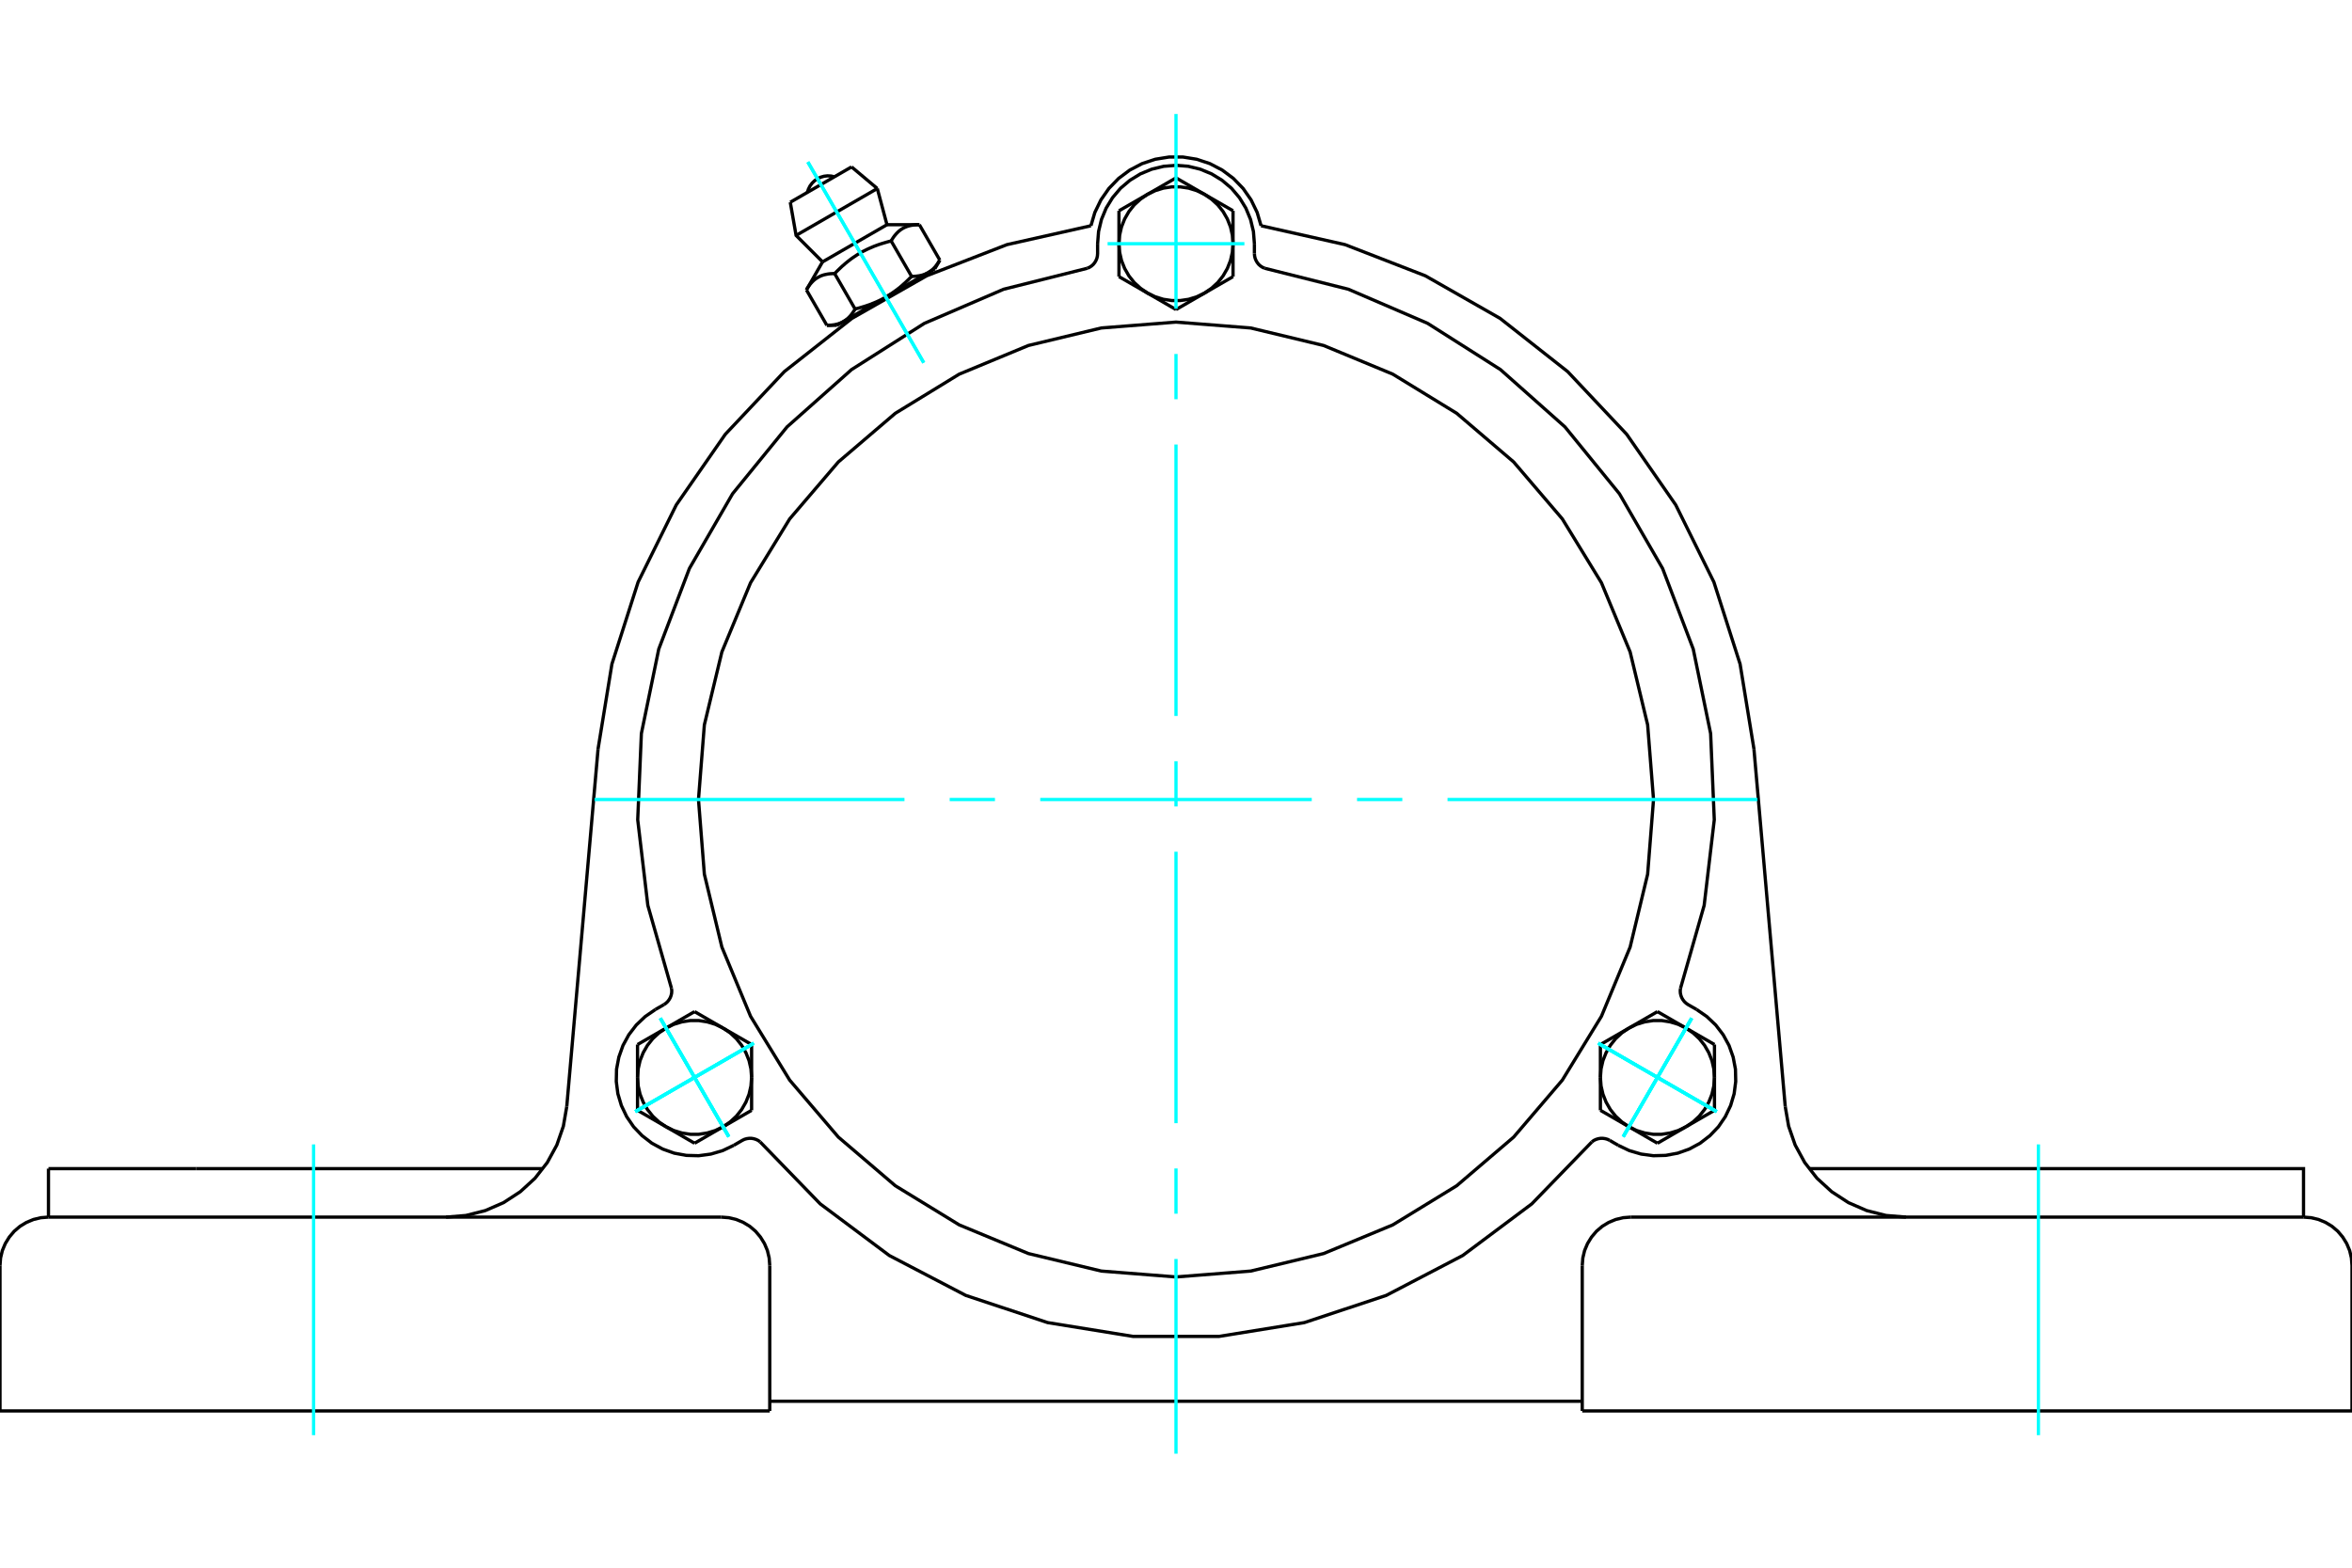 <?xml version="1.0" standalone="no"?>
<!DOCTYPE svg PUBLIC "-//W3C//DTD SVG 1.1//EN"
	"http://www.w3.org/Graphics/SVG/1.1/DTD/svg11.dtd">
<svg xmlns="http://www.w3.org/2000/svg" height="100%" width="100%" viewBox="0 0 36000 24000">
	<rect x="-1800" y="-1200" width="39600" height="26400" style="fill:#FFF"/>
	<g style="fill:none; fill-rule:evenodd" transform="matrix(1 0 0 1 0 0)">
		<g style="fill:none; stroke:#000; stroke-width:50; shape-rendering:geometricPrecision">
			<polyline points="16698,3456 15413,3745 14184,4222 13040,4874 12005,5689 11102,6648 10351,7730 9767,8911 9366,10166 9154,11466"/>
			<polyline points="19302,3456 19242,3252 19149,3060 19027,2885 18879,2732 18708,2604 18519,2505 18317,2438 18107,2404 17893,2404 17683,2438 17481,2505 17292,2604 17121,2732 16973,2885 16851,3060 16758,3252 16698,3456"/>
			<polyline points="26846,11466 26634,10166 26233,8911 25649,7730 24898,6648 23995,5689 22960,4874 21816,4222 20587,3745 19302,3456"/>
			<line x1="24218" y1="21600" x2="36000" y2="21600"/>
			<line x1="11782" y1="21600" x2="0" y2="21600"/>
			<polyline points="35258,18633 35258,17891 32999,17891 27689,17891"/>
			<line x1="35258" y1="18633" x2="24960" y2="18633"/>
			<polyline points="27325,16940 27377,17241 27477,17529 27623,17797 27811,18038 28036,18244 28292,18411 28572,18533 28868,18608 29173,18633"/>
			<line x1="742" y1="18633" x2="742" y2="17891"/>
			<line x1="3001" y1="17891" x2="742" y2="17891"/>
			<line x1="8311" y1="17891" x2="3001" y2="17891"/>
			<polyline points="6827,18633 7132,18608 7428,18533 7708,18411 7964,18244 8189,18038 8377,17797 8523,17529 8623,17241 8675,16940"/>
			<line x1="742" y1="18633" x2="11040" y2="18633"/>
			<polyline points="24960,18633 24844,18642 24731,18669 24623,18714 24524,18774 24435,18850 24360,18939 24299,19038 24254,19145 24227,19258 24218,19375"/>
			<polyline points="36000,21600 36000,19375 35991,19258 35964,19145 35919,19038 35858,18939 35783,18850 35694,18774 35595,18714 35487,18669 35374,18642 35258,18633"/>
			<line x1="24218" y1="19375" x2="24218" y2="21600"/>
			<polyline points="11782,19375 11773,19258 11746,19145 11701,19038 11640,18939 11565,18850 11476,18774 11377,18714 11269,18669 11156,18642 11040,18633"/>
			<polyline points="742,18633 626,18642 513,18669 405,18714 306,18774 217,18850 142,18939 81,19038 36,19145 9,19258 0,19375"/>
			<line x1="0" y1="21600" x2="0" y2="19375"/>
			<line x1="11782" y1="19375" x2="11782" y2="21600"/>
			<line x1="8675" y1="16940" x2="9154" y2="11466"/>
			<line x1="24218" y1="21452" x2="11782" y2="21452"/>
			<line x1="26846" y1="11466" x2="27325" y2="16940"/>
			<line x1="13034" y1="2555" x2="12096" y2="3096"/>
			<line x1="12185" y1="3604" x2="13428" y2="2886"/>
			<line x1="12590" y1="4009" x2="13576" y2="3440"/>
			<polyline points="12775,4188 12756,4188 12738,4189 12721,4190 12704,4191 12688,4193 12672,4195 12657,4198 12642,4201 12628,4204 12614,4207 12601,4211 12587,4216 12574,4220 12562,4225 12550,4231 12538,4237 12526,4243 12515,4250 12503,4257 12492,4264 12481,4272 12471,4280 12460,4289 12450,4298 12440,4308 12430,4318 12420,4329 12410,4340 12400,4352 12390,4365 12381,4378 12371,4392 12362,4407 12352,4422 12343,4438"/>
			<polyline points="13640,3689 13607,3697 13575,3706 13544,3715 13514,3724 13485,3733 13457,3742 13429,3752 13402,3762 13375,3772 13350,3783 13324,3794 13299,3805 13275,3816 13251,3828 13227,3840 13203,3852 13180,3865 13157,3879 13134,3892 13112,3906 13090,3921 13067,3936 13045,3951 13023,3967 13001,3984 12979,4001 12957,4019 12935,4037 12913,4057 12890,4076 12868,4097 12845,4119 12822,4141 12799,4164 12775,4188"/>
			<polyline points="14072,3440 14053,3440 14035,3440 14018,3441 14001,3443 13985,3444 13969,3447 13954,3449 13939,3452 13925,3455 13911,3459 13897,3463 13884,3467 13871,3472 13859,3477 13846,3482 13835,3488 13823,3494 13811,3501 13800,3508 13789,3515 13778,3523 13768,3532 13757,3540 13747,3550 13737,3559 13727,3570 13717,3580 13707,3592 13697,3604 13687,3616 13678,3629 13668,3643 13659,3658 13649,3673 13640,3689"/>
			<line x1="12656" y1="4980" x2="12343" y2="4438"/>
			<polyline points="12656,4980 12665,4980 12674,4980 12684,4980 12692,4979 12701,4979 12710,4978 12718,4978 12727,4977 12735,4976 12743,4975 12751,4974 12758,4973 12766,4972 12774,4971 12781,4969 12788,4968 12796,4966 12803,4964 12810,4963 12817,4961 12824,4959 12830,4957 12837,4955 12843,4953 12850,4950 12856,4948 12863,4945 12869,4943 12875,4940 12881,4937 12887,4935 12893,4932 12899,4929 12905,4925 12911,4922 12916,4919 12922,4915 12927,4912 12933,4908 12938,4904 12944,4900 12949,4896 12955,4892 12960,4888 12965,4884 12970,4879 12976,4875 12981,4870 12986,4865 12991,4860 12996,4855 13001,4850 13006,4845 13011,4839 13016,4834 13021,4828 13026,4822 13031,4816 13035,4810 13040,4803 13045,4797 13050,4790 13055,4783 13059,4776 13064,4769 13069,4762 13074,4754 13079,4747 13083,4739 13088,4731 12775,4188"/>
			<polyline points="13088,4731 13105,4726 13121,4722 13137,4718 13153,4714 13168,4709 13183,4705 13198,4700 13213,4696 13228,4691 13242,4687 13257,4682 13271,4677 13285,4672 13299,4668 13312,4663 13326,4658 13339,4653 13352,4647 13365,4642 13378,4637 13391,4631 13403,4626 13416,4621 13428,4615 13441,4609 13453,4604 13465,4598 13477,4592 13489,4586 13501,4580 13513,4573 13524,4567 13536,4561 13547,4554 13559,4548 12911,4922"/>
			<polyline points="13953,4231 13962,4231 13971,4231 13980,4231 13989,4231 13998,4230 14007,4230 14015,4229 14023,4228 14032,4227 14040,4226 14047,4225 14055,4224 14063,4223 14070,4222 14078,4220 14085,4219 14092,4217 14100,4216 14107,4214 14114,4212 14120,4210 14127,4208 14134,4206 14140,4204 14147,4202 14153,4199 14159,4197 14166,4194 14172,4192 14178,4189 14184,4186 14190,4183 14196,4180 14202,4177 14207,4173"/>
			<polyline points="13559,4548 13570,4541 13582,4534 13593,4527 13604,4520 13616,4513 13627,4506 13638,4499 13649,4491 13660,4484 13671,4476 13682,4468 13693,4460 13704,4452 13715,4444 13726,4436 13738,4427 13749,4418 13760,4410 13771,4401 13782,4392 13793,4382 13804,4373 13815,4363 13826,4353 13837,4343 13849,4333 13860,4323 13871,4312 13883,4301 13894,4290 13906,4279 13917,4267 13929,4256 13941,4244 13953,4231"/>
			<line x1="14207" y1="4173" x2="13559" y2="4548"/>
			<polyline points="14207,4173 14213,4170 14219,4167 14224,4163 14230,4159 14235,4156 14241,4152 14246,4148 14251,4144 14257,4139 14262,4135 14267,4131 14272,4126 14278,4121 14283,4117 14288,4112 14293,4107 14298,4101 14303,4096 14308,4091 14313,4085 14318,4079 14323,4073 14327,4067 14332,4061 14337,4055 14342,4048 14347,4042 14351,4035 14356,4028 14361,4021 14366,4013 14371,4006 14375,3998 14380,3990 14385,3982"/>
			<line x1="14308" y1="4116" x2="14207" y2="4173"/>
			<line x1="12911" y1="4922" x2="12810" y2="4980"/>
			<line x1="14385" y1="3982" x2="14072" y2="3440"/>
			<line x1="13953" y1="4231" x2="13640" y2="3689"/>
			<polyline points="12772,2706 12720,2695 12666,2692 12613,2698 12561,2713 12513,2736 12469,2766 12430,2804 12398,2847 12374,2895 12357,2946"/>
			<line x1="13428" y1="2886" x2="13034" y2="2555"/>
			<polyline points="12096,3096 12185,3604 12590,4009"/>
			<line x1="13576" y1="3440" x2="13428" y2="2886"/>
			<line x1="12959" y1="4894" x2="12974" y2="4919"/>
			<line x1="14173" y1="4227" x2="14159" y2="4201"/>
			<line x1="12590" y1="4009" x2="12343" y2="4438"/>
			<line x1="14072" y1="3440" x2="13576" y2="3440"/>
			<line x1="14308" y1="4116" x2="14385" y2="3982"/>
			<line x1="12656" y1="4980" x2="12810" y2="4980"/>
			<polyline points="16643,4107 16676,4092 16707,4072 16734,4048 16757,4019 16775,3988 16789,3954 16797,3919 16800,3882 16800,3731"/>
			<polyline points="19200,3882 19203,3919 19211,3954 19225,3988 19243,4019 19266,4048 19293,4072 19324,4092 19357,4107"/>
			<line x1="19200" y1="3731" x2="19200" y2="3882"/>
			<polyline points="19200,3731 19185,3543 19141,3360 19069,3186 18971,3026 18849,2882 18705,2760 18545,2662 18371,2590 18188,2546 18000,2531 17812,2546 17629,2590 17455,2662 17295,2760 17151,2882 17029,3026 16931,3186 16859,3360 16815,3543 16800,3731"/>
			<polyline points="25722,15131 26084,13861 26239,12550 26183,11230 25917,9937 25448,8703 24787,7559 23953,6535 22966,5658 21851,4950 20638,4428 19357,4107"/>
			<polyline points="11635,17482 11606,17460 11573,17444 11538,17433 11502,17427 11466,17427 11430,17432 11395,17442 11362,17458 11231,17534"/>
			<polyline points="10162,15380 10192,15359 10219,15334 10241,15305 10259,15274 10272,15240 10280,15204 10282,15167 10278,15131"/>
			<line x1="10031" y1="15455" x2="10162" y2="15380"/>
			<polyline points="10031,15455 9876,15562 9739,15692 9625,15841 9535,16006 9472,16184 9437,16369 9433,16557 9457,16744 9511,16925 9592,17095 9698,17250 9828,17386 9977,17501 10143,17591 10320,17654 10505,17688 10694,17693 10880,17668 11061,17615 11231,17534"/>
			<polyline points="16643,4107 15362,4428 14149,4950 13034,5658 12047,6535 11213,7559 10552,8703 10083,9937 9817,11230 9761,12550 9916,13861 10278,15131"/>
			<polyline points="25722,15131 25718,15167 25720,15204 25728,15240 25741,15274 25759,15305 25781,15334 25808,15359 25838,15380 25969,15455"/>
			<polyline points="24638,17458 24605,17442 24570,17432 24534,17427 24498,17427 24462,17433 24427,17444 24394,17460 24365,17482"/>
			<line x1="24769" y1="17534" x2="24638" y2="17458"/>
			<polyline points="24769,17534 24939,17615 25120,17668 25306,17693 25495,17688 25680,17654 25857,17591 26023,17501 26172,17386 26302,17250 26408,17095 26489,16925 26543,16744 26567,16557 26563,16369 26528,16184 26465,16006 26375,15841 26261,15692 26124,15562 25969,15455"/>
			<line x1="18873" y1="4235" x2="18436" y2="4487"/>
			<line x1="18873" y1="3731" x2="18873" y2="4235"/>
			<polyline points="18436,4487 18544,4413 18640,4325 18721,4223 18786,4110 18834,3988 18863,3861 18873,3731"/>
			<line x1="18436" y1="2975" x2="18873" y2="3227"/>
			<polyline points="18873,3731 18863,3601 18834,3474 18786,3352 18721,3239 18640,3137 18544,3049 18436,2975"/>
			<line x1="18873" y1="3227" x2="18873" y2="3731"/>
			<line x1="17564" y1="2975" x2="18000" y2="2723"/>
			<polyline points="18436,2975 18319,2919 18194,2880 18065,2861 17935,2861 17806,2880 17681,2919 17564,2975"/>
			<line x1="18000" y1="2723" x2="18436" y2="2975"/>
			<line x1="18000" y1="4739" x2="17564" y2="4487"/>
			<line x1="18436" y1="4487" x2="18000" y2="4739"/>
			<polyline points="17564,4487 17681,4543 17806,4582 17935,4601 18065,4601 18194,4582 18319,4543 18436,4487"/>
			<line x1="17127" y1="3731" x2="17127" y2="3227"/>
			<polyline points="17564,2975 17456,3049 17360,3137 17279,3239 17214,3352 17166,3474 17137,3601 17127,3731"/>
			<line x1="17127" y1="3227" x2="17564" y2="2975"/>
			<line x1="17564" y1="4487" x2="17127" y2="4235"/>
			<polyline points="17127,3731 17137,3861 17166,3988 17214,4110 17279,4223 17360,4325 17456,4413 17564,4487"/>
			<line x1="17127" y1="4235" x2="17127" y2="3731"/>
			<line x1="10631" y1="15487" x2="11067" y2="15739"/>
			<line x1="10195" y1="15739" x2="10631" y2="15487"/>
			<polyline points="11067,15739 10950,15682 10825,15644 10696,15624 10566,15624 10437,15644 10312,15682 10195,15739"/>
			<line x1="9758" y1="16495" x2="9758" y2="15991"/>
			<polyline points="10195,15739 10087,15812 9991,15901 9910,16003 9845,16116 9797,16237 9768,16364 9758,16495"/>
			<line x1="9758" y1="15991" x2="10195" y2="15739"/>
			<line x1="10195" y1="17250" x2="9758" y2="16998"/>
			<polyline points="9758,16495 9768,16625 9797,16752 9845,16873 9910,16986 9991,17088 10087,17177 10195,17250"/>
			<line x1="9758" y1="16998" x2="9758" y2="16495"/>
			<line x1="11504" y1="15991" x2="11504" y2="16495"/>
			<line x1="11067" y1="15739" x2="11504" y2="15991"/>
			<polyline points="11504,16495 11494,16364 11465,16237 11417,16116 11352,16003 11271,15901 11175,15812 11067,15739"/>
			<line x1="11067" y1="17250" x2="10631" y2="17502"/>
			<polyline points="10195,17250 10312,17307 10437,17345 10566,17365 10696,17365 10825,17345 10950,17307 11067,17250"/>
			<line x1="10631" y1="17502" x2="10195" y2="17250"/>
			<line x1="11504" y1="16495" x2="11504" y2="16998"/>
			<polyline points="11067,17250 11175,17177 11271,17088 11352,16986 11417,16873 11465,16752 11494,16625 11504,16495"/>
			<line x1="11504" y1="16998" x2="11067" y2="17250"/>
			<line x1="24496" y1="16998" x2="24496" y2="16495"/>
			<line x1="24933" y1="17250" x2="24496" y2="16998"/>
			<polyline points="24496,16495 24506,16625 24535,16752 24583,16873 24648,16986 24729,17088 24825,17177 24933,17250"/>
			<line x1="25805" y1="17250" x2="25369" y2="17502"/>
			<polyline points="24933,17250 25050,17307 25175,17345 25304,17365 25434,17365 25563,17345 25688,17307 25805,17250"/>
			<line x1="25369" y1="17502" x2="24933" y2="17250"/>
			<line x1="26242" y1="16495" x2="26242" y2="16998"/>
			<polyline points="25805,17250 25913,17177 26009,17088 26090,16986 26155,16873 26203,16752 26232,16625 26242,16495"/>
			<line x1="26242" y1="16998" x2="25805" y2="17250"/>
			<line x1="24496" y1="15991" x2="24933" y2="15739"/>
			<line x1="24496" y1="16495" x2="24496" y2="15991"/>
			<polyline points="24933,15739 24825,15812 24729,15901 24648,16003 24583,16116 24535,16237 24506,16364 24496,16495"/>
			<line x1="25805" y1="15739" x2="26242" y2="15991"/>
			<polyline points="26242,16495 26232,16364 26203,16237 26155,16116 26090,16003 26009,15901 25913,15812 25805,15739"/>
			<line x1="26242" y1="15991" x2="26242" y2="16495"/>
			<line x1="24933" y1="15739" x2="25369" y2="15487"/>
			<polyline points="25805,15739 25688,15682 25563,15644 25434,15624 25304,15624 25175,15644 25050,15682 24933,15739"/>
			<line x1="25369" y1="15487" x2="25805" y2="15739"/>
			<polyline points="25309,12240 25219,11097 24951,9981 24512,8922 23913,7944 23168,7072 22296,6327 21318,5728 20259,5289 19143,5021 18000,4931 16857,5021 15741,5289 14682,5728 13704,6327 12832,7072 12087,7944 11488,8922 11049,9981 10781,11097 10691,12240 10781,13383 11049,14499 11488,15558 12087,16536 12832,17408 13704,18153 14682,18752 15741,19191 16857,19459 18000,19549 19143,19459 20259,19191 21318,18752 22296,18153 23168,17408 23913,16536 24512,15558 24951,14499 25219,13383 25309,12240"/>
			<polyline points="11635,17482 12554,18430 13612,19221 14783,19832 16036,20248 17340,20459 18660,20459 19964,20248 21217,19832 22388,19221 23446,18430 24365,17482"/>
		</g>
		<g style="fill:none; stroke:#0FF; stroke-width:50; shape-rendering:geometricPrecision">
			<line x1="18000" y1="22255" x2="18000" y2="19274"/>
			<line x1="18000" y1="18581" x2="18000" y2="17888"/>
			<line x1="18000" y1="17195" x2="18000" y2="13039"/>
			<line x1="18000" y1="12346" x2="18000" y2="11654"/>
			<line x1="18000" y1="10961" x2="18000" y2="6805"/>
			<line x1="18000" y1="6112" x2="18000" y2="5419"/>
			<line x1="18000" y1="4726" x2="18000" y2="1745"/>
			<line x1="9100" y1="12240" x2="13844" y2="12240"/>
			<line x1="14536" y1="12240" x2="15229" y2="12240"/>
			<line x1="15922" y1="12240" x2="20078" y2="12240"/>
			<line x1="20771" y1="12240" x2="21464" y2="12240"/>
			<line x1="22156" y1="12240" x2="26900" y2="12240"/>
			<line x1="4800" y1="21971" x2="4800" y2="17520"/>
			<line x1="31200" y1="21971" x2="31200" y2="17520"/>
			<line x1="12365" y1="2480" x2="14139" y2="5553"/>
			<line x1="12365" y1="2480" x2="14139" y2="5553"/>
			<line x1="16953" y1="3731" x2="19047" y2="3731"/>
			<line x1="26276" y1="17018" x2="24462" y2="15971"/>
			<line x1="24845" y1="17402" x2="25893" y2="15588"/>
			<line x1="26276" y1="17018" x2="24462" y2="15971"/>
			<line x1="24845" y1="17402" x2="25893" y2="15588"/>
			<line x1="9724" y1="17018" x2="11538" y2="15971"/>
			<line x1="10107" y1="15588" x2="11155" y2="17402"/>
			<line x1="9724" y1="17018" x2="11538" y2="15971"/>
			<line x1="10107" y1="15588" x2="11155" y2="17402"/>
			<line x1="9724" y1="17018" x2="11538" y2="15971"/>
			<line x1="11155" y1="17402" x2="10107" y2="15588"/>
			<line x1="9724" y1="17018" x2="11538" y2="15971"/>
			<line x1="11155" y1="17402" x2="10107" y2="15588"/>
			<line x1="26276" y1="17018" x2="24462" y2="15971"/>
			<line x1="25893" y1="15588" x2="24845" y2="17402"/>
			<line x1="26276" y1="17018" x2="24462" y2="15971"/>
			<line x1="25893" y1="15588" x2="24845" y2="17402"/>
		</g>
	</g>
</svg>
